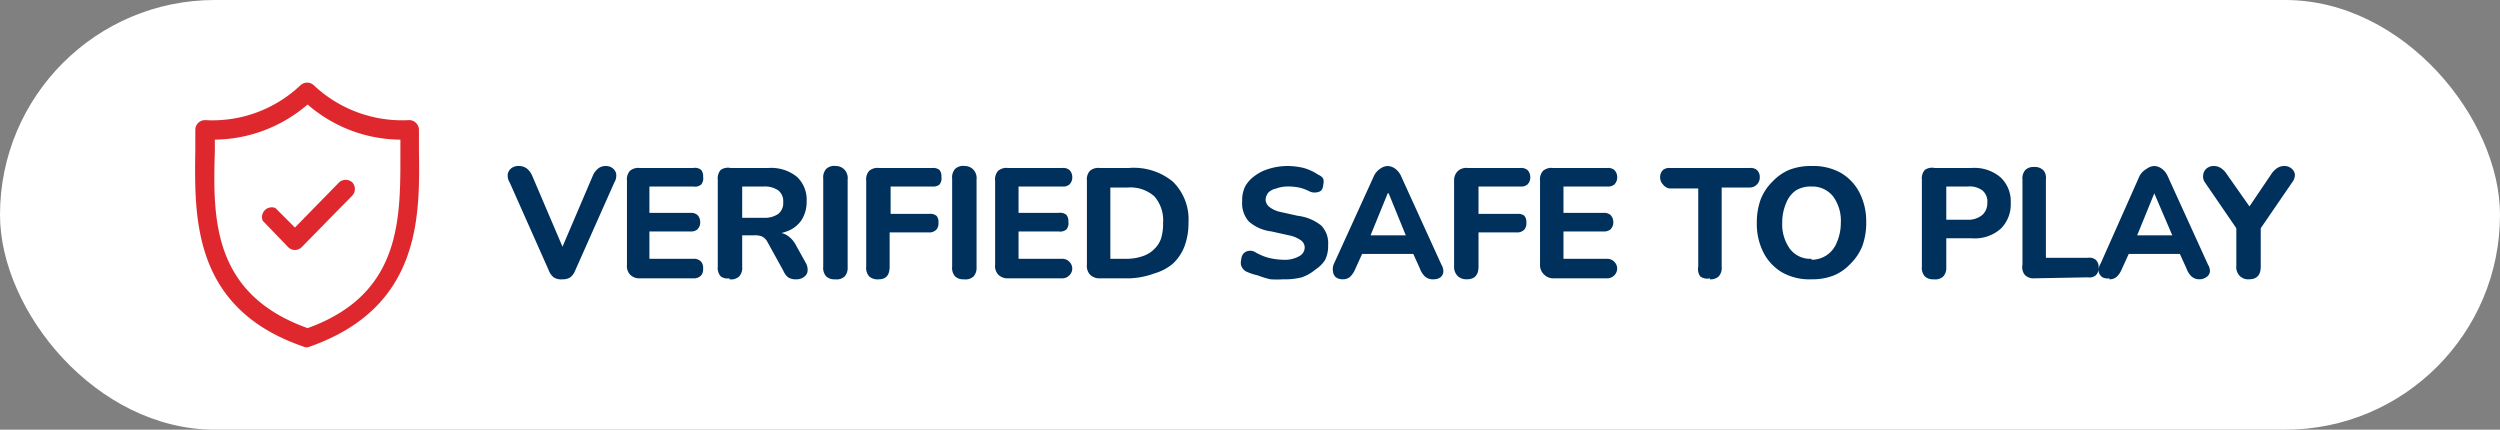 <svg xmlns="http://www.w3.org/2000/svg" width="256" height="44"><rect width="100%" height="100%" fill="#808080" stroke="none"/><g transform="translate(-1285 -3104)"><rect width="256" height="44" fill="#fff" rx="22" transform="translate(1285 3104)"/><path fill="#00315d" d="M1342.6 3132.6a1.4 1.4 0 0 1-.9-.2 1.6 1.6 0 0 1-.5-.7l-4-9a1.3 1.3 0 0 1-.2-.9 1 1 0 0 1 .4-.6 1.2 1.2 0 0 1 .8-.2 1.3 1.3 0 0 1 .8.3 1.9 1.9 0 0 1 .5.7l3.5 8.2h-.8l3.5-8.2a1.9 1.9 0 0 1 .5-.7 1.2 1.2 0 0 1 .8-.3 1.1 1.1 0 0 1 .7.2 1 1 0 0 1 .4.6 1.4 1.4 0 0 1-.2.9l-4 9a1.7 1.7 0 0 1-.5.7 1.4 1.4 0 0 1-.8.2Zm7.9-.1a1.3 1.3 0 0 1-1-.4 1.3 1.3 0 0 1-.3-1v-8.6a1.3 1.3 0 0 1 .3-1 1.3 1.3 0 0 1 1-.3h5.5a1 1 0 0 1 .8.2 1 1 0 0 1 .2.7 1 1 0 0 1-.2.8 1 1 0 0 1-.8.2h-4.5v2.7h4.2a1 1 0 0 1 .7.2 1 1 0 0 1 .3.7 1 1 0 0 1-.3.8 1 1 0 0 1-.7.2h-4.2v2.8h4.5a1 1 0 0 1 .8.3 1 1 0 0 1 .2.7 1 1 0 0 1-.2.7 1 1 0 0 1-.8.3Zm9.2 0a1.2 1.2 0 0 1-.9-.2 1.3 1.3 0 0 1-.3-1v-8.9a1.3 1.3 0 0 1 .3-1 1.3 1.3 0 0 1 1-.2h3.9a4.2 4.2 0 0 1 2.9.9 3.2 3.2 0 0 1 1 2.5 3.5 3.5 0 0 1-.5 1.9 3 3 0 0 1-1.3 1.1 5 5 0 0 1-2.1.4v-.2h.7a2.1 2.1 0 0 1 1.2.3 2.6 2.6 0 0 1 .9 1l1 1.8a1.4 1.4 0 0 1 .2.8.8.8 0 0 1-.3.6 1.2 1.2 0 0 1-.8.3 1.5 1.5 0 0 1-.9-.2 1.9 1.9 0 0 1-.5-.7l-1.6-2.9a1.3 1.3 0 0 0-.6-.6 2 2 0 0 0-.8-.1h-1.2v3.2a1.3 1.3 0 0 1-.3 1 1.2 1.2 0 0 1-1 .3Zm1.3-6.2h2.2a2.4 2.4 0 0 0 1.5-.4 1.4 1.4 0 0 0 .5-1.2 1.4 1.4 0 0 0-.5-1.2 2.4 2.4 0 0 0-1.5-.4h-2.2Zm9.5 6.3a1.2 1.2 0 0 1-.9-.3 1.3 1.3 0 0 1-.3-1v-9a1.3 1.3 0 0 1 .3-1 1.2 1.2 0 0 1 1-.3 1.2 1.2 0 0 1 .9.4 1.3 1.3 0 0 1 .3 1v9a1.3 1.3 0 0 1-.3.9 1.2 1.2 0 0 1-1 .3Zm4.5 0a1.3 1.3 0 0 1-1-.3 1.3 1.3 0 0 1-.3-1v-8.8a1.3 1.3 0 0 1 .3-1 1.3 1.3 0 0 1 1-.3h5.5a1 1 0 0 1 .7.2 1 1 0 0 1 .2.7 1 1 0 0 1-.2.8 1 1 0 0 1-.7.2h-4.3v2.8h4a1 1 0 0 1 .7.2 1 1 0 0 1 .2.7 1 1 0 0 1-.2.7 1 1 0 0 1-.8.3h-4v3.5q0 1.3-1.1 1.3Zm8.7 0a1.2 1.2 0 0 1-.9-.3 1.3 1.3 0 0 1-.3-1v-9a1.3 1.3 0 0 1 .3-1 1.2 1.2 0 0 1 1-.3 1.2 1.2 0 0 1 .9.4 1.3 1.3 0 0 1 .3 1v9a1.3 1.3 0 0 1-.3.9 1.2 1.2 0 0 1-1 .3Zm4.5-.1a1.3 1.3 0 0 1-1-.4 1.3 1.3 0 0 1-.3-1v-8.6a1.3 1.3 0 0 1 .3-1 1.3 1.3 0 0 1 1-.3h5.6a1 1 0 0 1 .7.2 1 1 0 0 1 .3.7 1 1 0 0 1-.3.8 1 1 0 0 1-.7.2h-4.5v2.7h4.1a1 1 0 0 1 .8.2 1 1 0 0 1 .2.7 1 1 0 0 1-.2.8 1 1 0 0 1-.8.2h-4.1v2.8h4.5a1 1 0 0 1 .7.3 1 1 0 0 1 .3.7 1 1 0 0 1-.3.7 1 1 0 0 1-.7.3Zm9.4 0a1.3 1.3 0 0 1-1-.4 1.3 1.3 0 0 1-.3-1v-8.6a1.3 1.3 0 0 1 .3-1 1.3 1.3 0 0 1 1-.3h3a6.3 6.3 0 0 1 4.5 1.4 5.4 5.4 0 0 1 1.6 4.2 6.7 6.7 0 0 1-.4 2.4 4.7 4.7 0 0 1-1.2 1.8 5.1 5.1 0 0 1-1.9 1 8 8 0 0 1-2.5.5Zm1.1-2h1.8a5 5 0 0 0 1.6-.3 2.9 2.9 0 0 0 1.1-.7 2.7 2.7 0 0 0 .7-1.1 5.2 5.2 0 0 0 .2-1.6 3.7 3.7 0 0 0-.9-2.7 3.7 3.7 0 0 0-2.7-.9h-1.8Zm17.7 2.1a9.7 9.7 0 0 1-1.3 0 8.3 8.3 0 0 1-1.3-.4 5.8 5.8 0 0 1-1.2-.4 1.1 1.1 0 0 1-.5-.6 1.1 1.1 0 0 1 0-.6 1.1 1.1 0 0 1 .2-.6.9.9 0 0 1 .5-.3 1 1 0 0 1 .7.1 5.6 5.6 0 0 0 1.4.6 7 7 0 0 0 1.5.2 3 3 0 0 0 1.7-.4 1 1 0 0 0 .5-.9.9.9 0 0 0-.4-.7 3.2 3.2 0 0 0-1.2-.5l-1.8-.4a4.3 4.3 0 0 1-2.3-1 2.8 2.8 0 0 1-.7-2.1 3.2 3.2 0 0 1 .3-1.5 3.3 3.3 0 0 1 1-1.1 4.4 4.4 0 0 1 1.4-.7 6.4 6.4 0 0 1 1.9-.3 7.2 7.2 0 0 1 1.7.2 5.2 5.2 0 0 1 1.5.7 1 1 0 0 1 .5.4 1.1 1.1 0 0 1 0 .6 1 1 0 0 1-.2.6.9.9 0 0 1-.5.2 1.2 1.2 0 0 1-.7-.1 4.4 4.4 0 0 0-1.1-.4 5.8 5.8 0 0 0-1.3-.1 3.3 3.3 0 0 0-1 .2 1.6 1.6 0 0 0-.8.4 1.2 1.2 0 0 0-.3.8 1 1 0 0 0 .4.7 2.7 2.7 0 0 0 1.1.5l1.8.4a4.7 4.7 0 0 1 2.4 1 2.6 2.6 0 0 1 .7 2 3.2 3.2 0 0 1-.3 1.5 3.2 3.2 0 0 1-1 1 4.4 4.4 0 0 1-1.4.8 6.8 6.8 0 0 1-1.9.2Zm6.1 0a1.2 1.2 0 0 1-.7-.2.9.9 0 0 1-.3-.6 1.3 1.3 0 0 1 .1-.8l4.1-9a1.8 1.8 0 0 1 .6-.7 1.4 1.4 0 0 1 .8-.3 1.4 1.4 0 0 1 .8.3 1.9 1.9 0 0 1 .6.8l4.1 9a1.3 1.3 0 0 1 .2.7.8.8 0 0 1-.3.6 1.2 1.2 0 0 1-.7.2 1.2 1.2 0 0 1-.9-.3 2.1 2.1 0 0 1-.5-.8l-1-2.2 1 .7h-6.6l1-.7-1 2.2a2.5 2.5 0 0 1-.5.8 1.1 1.1 0 0 1-.8.3Zm4.6-8.8-2 4.9-.5-.6h5l-.4.6-2-4.9Zm8 8.8a1.3 1.3 0 0 1-.8-.3 1.3 1.3 0 0 1-.4-1v-8.8a1.3 1.3 0 0 1 .4-1 1.3 1.3 0 0 1 1-.3h5.4a1 1 0 0 1 .7.2 1 1 0 0 1 .3.7 1 1 0 0 1-.3.8 1 1 0 0 1-.7.2h-4.3v2.8h4a1 1 0 0 1 .7.2 1 1 0 0 1 .2.7 1 1 0 0 1-.2.7 1 1 0 0 1-.8.3h-3.9v3.5q0 1.3-1.2 1.3Zm9-.1a1.3 1.3 0 0 1-1-.4 1.3 1.3 0 0 1-.4-1v-8.6a1.3 1.3 0 0 1 .3-1 1.3 1.3 0 0 1 1-.3h5.6a1 1 0 0 1 .7.2 1 1 0 0 1 .3.7 1 1 0 0 1-.3.8 1 1 0 0 1-.7.2h-4.5v2.7h4.1a1 1 0 0 1 .7.2 1 1 0 0 1 .3.7 1 1 0 0 1-.3.8 1 1 0 0 1-.7.2h-4.1v2.8h4.5a1 1 0 0 1 .7.3 1 1 0 0 1 .3.7 1 1 0 0 1-.3.7 1 1 0 0 1-.7.3Zm16 0a1.2 1.2 0 0 1-1-.2 1.3 1.3 0 0 1-.2-1v-8h-2.9a1 1 0 0 1-.7-.4 1 1 0 0 1-.3-.7 1 1 0 0 1 .3-.8 1 1 0 0 1 .7-.2h8.2a1 1 0 0 1 .7.2 1 1 0 0 1 .3.8 1 1 0 0 1-.3.7 1 1 0 0 1-.7.3h-2.9v8.1a1.3 1.3 0 0 1-.3 1 1.2 1.2 0 0 1-.9.3Zm10.4.1a5.7 5.7 0 0 1-3-.7 5 5 0 0 1-1.9-2 6.4 6.4 0 0 1-.7-3.1 6.8 6.8 0 0 1 .4-2.4 5.2 5.2 0 0 1 1.2-1.8 5 5 0 0 1 1.7-1.2 6 6 0 0 1 2.3-.4 5.8 5.8 0 0 1 3 .7 5 5 0 0 1 1.9 2 6.4 6.4 0 0 1 .7 3 6.9 6.9 0 0 1-.4 2.5 5.3 5.3 0 0 1-1.2 1.8 5 5 0 0 1-1.7 1.2 6 6 0 0 1-2.3.4Zm0-2a2.8 2.8 0 0 0 1.6-.5 2.8 2.8 0 0 0 1-1.3 5 5 0 0 0 .4-2 4.2 4.2 0 0 0-.8-2.7 2.7 2.7 0 0 0-2.2-1 2.9 2.9 0 0 0-1.6.4 2.8 2.8 0 0 0-1 1.3 5 5 0 0 0-.4 2 4.3 4.3 0 0 0 .8 2.7 2.6 2.6 0 0 0 2.2 1Zm12.5 2a1.2 1.2 0 0 1-.9-.3 1.3 1.3 0 0 1-.3-1v-8.9a1.3 1.3 0 0 1 .3-1 1.3 1.3 0 0 1 1-.2h3.8a4.1 4.1 0 0 1 3 1 3.4 3.4 0 0 1 1 2.6 3.5 3.5 0 0 1-1 2.6 4 4 0 0 1-3 1h-2.6v3a1.3 1.3 0 0 1-.3.9 1.2 1.2 0 0 1-1 .3Zm1.3-6.1h2.2a2.2 2.2 0 0 0 1.5-.5 1.6 1.6 0 0 0 .5-1.2 1.5 1.5 0 0 0-.5-1.3 2.2 2.2 0 0 0-1.5-.4h-2.2Zm9 6a1.2 1.2 0 0 1-1-.4 1.3 1.3 0 0 1-.2-1v-8.7a1.3 1.3 0 0 1 .3-1 1.2 1.2 0 0 1 .9-.3 1.2 1.2 0 0 1 1 .4 1.3 1.3 0 0 1 .2.9v8h4.3a1 1 0 0 1 .8.2 1 1 0 0 1 .3.8 1 1 0 0 1-.3.8 1 1 0 0 1-.8.2Zm7.7 0a1.2 1.2 0 0 1-.7-.1.9.9 0 0 1-.4-.6 1.3 1.3 0 0 1 .2-.8l4-9a1.8 1.8 0 0 1 .7-.7 1.4 1.4 0 0 1 .8-.3 1.4 1.4 0 0 1 .8.3 1.9 1.9 0 0 1 .6.8l4.1 9a1.3 1.3 0 0 1 .2.7.8.8 0 0 1-.4.6 1.2 1.2 0 0 1-.7.2 1.2 1.2 0 0 1-.8-.3 2.1 2.1 0 0 1-.5-.8l-1-2.2 1 .7h-6.6l1-.7-1 2.2a2.5 2.5 0 0 1-.5.8 1.1 1.1 0 0 1-.8.3Zm4.6-8.7-2 4.9-.5-.6h5l-.4.6-2.1-4.9Zm9.7 8.8a1.2 1.2 0 0 1-1-.4 1.3 1.3 0 0 1-.3-1v-4.5l.5 1.4-3.7-5.4a1 1 0 0 1-.2-.7 1 1 0 0 1 .3-.7 1.1 1.1 0 0 1 .8-.3 1.3 1.3 0 0 1 .7.2 2 2 0 0 1 .6.6l2.6 3.7h-.5l2.5-3.7a2.1 2.1 0 0 1 .6-.6 1.3 1.3 0 0 1 .7-.2 1.1 1.1 0 0 1 .8.3.9.9 0 0 1 .3.6 1.3 1.3 0 0 1-.3.8l-3.7 5.4.5-1.4v4.6q0 1.3-1.2 1.3Z"/><g fill="#de282d"><path d="M1327.9 3119.4v-2.1a1 1 0 0 0-1-1 13.2 13.2 0 0 1-9.8-3.6 1 1 0 0 0-1.3 0 13.1 13.1 0 0 1-9.8 3.6 1 1 0 0 0-1 1v2c-.1 7-.3 16.3 11.1 20.2a.7.7 0 0 0 .6 0c11.4-4 11.3-13.3 11.2-20.1Zm-11.4 18.2c-9.8-3.5-9.7-11.3-9.5-18.1v-1.2a14.8 14.8 0 0 0 9.5-3.6 14.6 14.6 0 0 0 9.5 3.6v1.2c0 6.8.2 14.6-9.5 18.1Z"/><path d="m1319.7 3122.7-4.5 4.6-2-2a1 1 0 0 0-1.3 1.3l2.6 2.7a1 1 0 0 0 .7.3 1 1 0 0 0 .7-.3l5.2-5.3a1 1 0 0 0 0-1.3 1 1 0 0 0-1.4 0Z"/></g></g></svg>